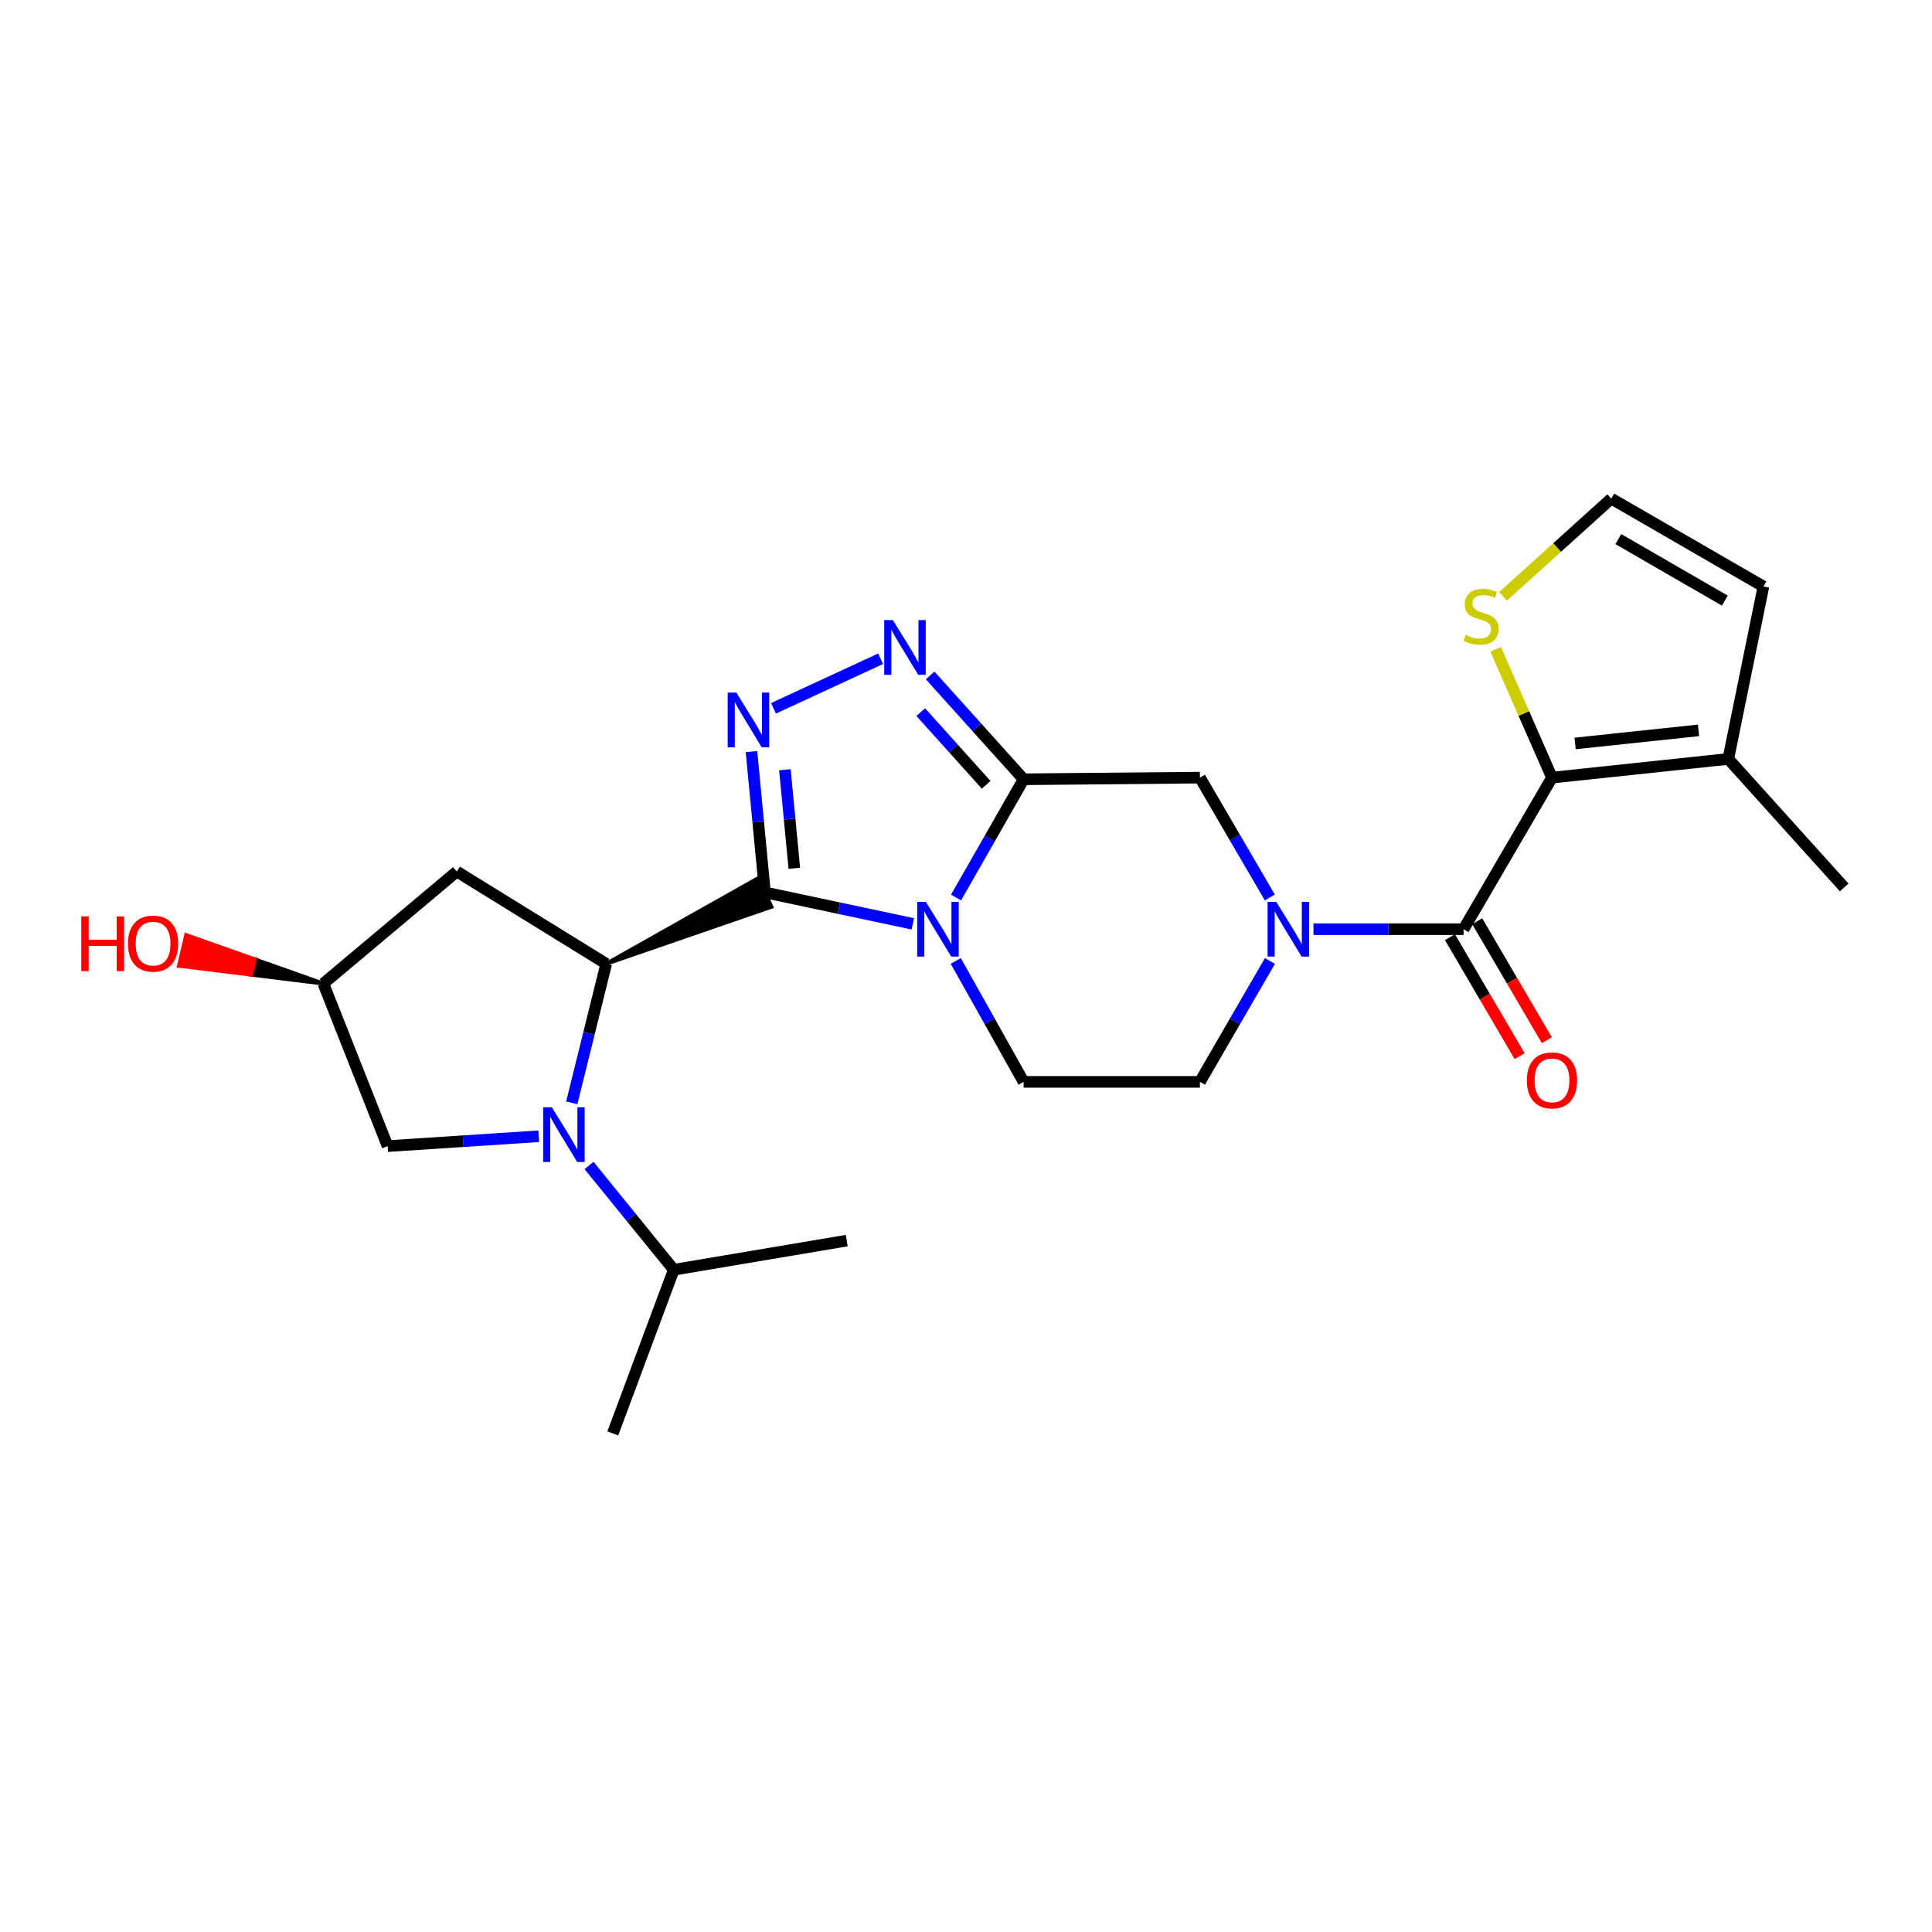 <?xml version='1.0' encoding='iso-8859-1'?>
<svg version='1.1' baseProfile='full'
              xmlns='http://www.w3.org/2000/svg'
                      xmlns:rdkit='http://www.rdkit.org/xml'
                      xmlns:xlink='http://www.w3.org/1999/xlink'
                  xml:space='preserve'
width='1000px' height='1000px' viewBox='0 0 1000 1000'>
<!-- END OF HEADER -->
<rect style='opacity:1.0;fill:#FFFFFF;stroke:none' width='1000' height='1000' x='0' y='0'> </rect>
<path class='bond-0' d='M 395.931,461.912 L 434.195,470.047' style='fill:none;fill-rule:evenodd;stroke:#000000;stroke-width:6px;stroke-linecap:butt;stroke-linejoin:miter;stroke-opacity:1' />
<path class='bond-0' d='M 434.195,470.047 L 472.458,478.181' style='fill:none;fill-rule:evenodd;stroke:#0000FF;stroke-width:6px;stroke-linecap:butt;stroke-linejoin:miter;stroke-opacity:1' />
<path class='bond-2' d='M 395.931,461.912 L 392.448,425.471' style='fill:none;fill-rule:evenodd;stroke:#000000;stroke-width:6px;stroke-linecap:butt;stroke-linejoin:miter;stroke-opacity:1' />
<path class='bond-2' d='M 392.448,425.471 L 388.964,389.031' style='fill:none;fill-rule:evenodd;stroke:#0000FF;stroke-width:6px;stroke-linecap:butt;stroke-linejoin:miter;stroke-opacity:1' />
<path class='bond-2' d='M 411.14,449.426 L 408.701,423.917' style='fill:none;fill-rule:evenodd;stroke:#000000;stroke-width:6px;stroke-linecap:butt;stroke-linejoin:miter;stroke-opacity:1' />
<path class='bond-2' d='M 408.701,423.917 L 406.262,398.409' style='fill:none;fill-rule:evenodd;stroke:#0000FF;stroke-width:6px;stroke-linecap:butt;stroke-linejoin:miter;stroke-opacity:1' />
<path class='bond-3' d='M 313.768,498.866 L 399.28,469.357 L 392.583,454.467 Z' style='fill:#000000;fill-rule:evenodd;fill-opacity:1;stroke:#000000;stroke-width:2px;stroke-linecap:butt;stroke-linejoin:miter;stroke-opacity:1;' />
<path class='bond-1' d='M 494.854,464.557 L 512.34,433.954' style='fill:none;fill-rule:evenodd;stroke:#0000FF;stroke-width:6px;stroke-linecap:butt;stroke-linejoin:miter;stroke-opacity:1' />
<path class='bond-1' d='M 512.34,433.954 L 529.825,403.351' style='fill:none;fill-rule:evenodd;stroke:#000000;stroke-width:6px;stroke-linecap:butt;stroke-linejoin:miter;stroke-opacity:1' />
<path class='bond-11' d='M 494.703,497.377 L 512.264,528.676' style='fill:none;fill-rule:evenodd;stroke:#0000FF;stroke-width:6px;stroke-linecap:butt;stroke-linejoin:miter;stroke-opacity:1' />
<path class='bond-11' d='M 512.264,528.676 L 529.825,559.976' style='fill:none;fill-rule:evenodd;stroke:#000000;stroke-width:6px;stroke-linecap:butt;stroke-linejoin:miter;stroke-opacity:1' />
<path class='bond-9' d='M 529.825,403.351 L 621.077,402.498' style='fill:none;fill-rule:evenodd;stroke:#000000;stroke-width:6px;stroke-linecap:butt;stroke-linejoin:miter;stroke-opacity:1' />
<path class='bond-25' d='M 529.825,403.351 L 505.638,376.481' style='fill:none;fill-rule:evenodd;stroke:#000000;stroke-width:6px;stroke-linecap:butt;stroke-linejoin:miter;stroke-opacity:1' />
<path class='bond-25' d='M 505.638,376.481 L 481.451,349.61' style='fill:none;fill-rule:evenodd;stroke:#0000FF;stroke-width:6px;stroke-linecap:butt;stroke-linejoin:miter;stroke-opacity:1' />
<path class='bond-25' d='M 510.434,406.213 L 493.503,387.404' style='fill:none;fill-rule:evenodd;stroke:#000000;stroke-width:6px;stroke-linecap:butt;stroke-linejoin:miter;stroke-opacity:1' />
<path class='bond-25' d='M 493.503,387.404 L 476.572,368.595' style='fill:none;fill-rule:evenodd;stroke:#0000FF;stroke-width:6px;stroke-linecap:butt;stroke-linejoin:miter;stroke-opacity:1' />
<path class='bond-5' d='M 400.368,366.625 L 455.801,340.968' style='fill:none;fill-rule:evenodd;stroke:#0000FF;stroke-width:6px;stroke-linecap:butt;stroke-linejoin:miter;stroke-opacity:1' />
<path class='bond-4' d='M 313.768,498.866 L 304.859,534.85' style='fill:none;fill-rule:evenodd;stroke:#000000;stroke-width:6px;stroke-linecap:butt;stroke-linejoin:miter;stroke-opacity:1' />
<path class='bond-4' d='M 304.859,534.85 L 295.95,570.833' style='fill:none;fill-rule:evenodd;stroke:#0000FF;stroke-width:6px;stroke-linecap:butt;stroke-linejoin:miter;stroke-opacity:1' />
<path class='bond-13' d='M 313.768,498.866 L 236.44,451.109' style='fill:none;fill-rule:evenodd;stroke:#000000;stroke-width:6px;stroke-linecap:butt;stroke-linejoin:miter;stroke-opacity:1' />
<path class='bond-14' d='M 278.855,588.121 L 239.742,590.675' style='fill:none;fill-rule:evenodd;stroke:#0000FF;stroke-width:6px;stroke-linecap:butt;stroke-linejoin:miter;stroke-opacity:1' />
<path class='bond-14' d='M 239.742,590.675 L 200.629,593.229' style='fill:none;fill-rule:evenodd;stroke:#000000;stroke-width:6px;stroke-linecap:butt;stroke-linejoin:miter;stroke-opacity:1' />
<path class='bond-20' d='M 304.874,603.252 L 326.81,630.233' style='fill:none;fill-rule:evenodd;stroke:#0000FF;stroke-width:6px;stroke-linecap:butt;stroke-linejoin:miter;stroke-opacity:1' />
<path class='bond-20' d='M 326.81,630.233 L 348.745,657.215' style='fill:none;fill-rule:evenodd;stroke:#000000;stroke-width:6px;stroke-linecap:butt;stroke-linejoin:miter;stroke-opacity:1' />
<path class='bond-6' d='M 757.547,480.951 L 718.697,480.951' style='fill:none;fill-rule:evenodd;stroke:#000000;stroke-width:6px;stroke-linecap:butt;stroke-linejoin:miter;stroke-opacity:1' />
<path class='bond-6' d='M 718.697,480.951 L 679.847,480.951' style='fill:none;fill-rule:evenodd;stroke:#0000FF;stroke-width:6px;stroke-linecap:butt;stroke-linejoin:miter;stroke-opacity:1' />
<path class='bond-8' d='M 757.547,480.951 L 803.309,402.498' style='fill:none;fill-rule:evenodd;stroke:#000000;stroke-width:6px;stroke-linecap:butt;stroke-linejoin:miter;stroke-opacity:1' />
<path class='bond-17' d='M 750.501,485.076 L 768.528,515.869' style='fill:none;fill-rule:evenodd;stroke:#000000;stroke-width:6px;stroke-linecap:butt;stroke-linejoin:miter;stroke-opacity:1' />
<path class='bond-17' d='M 768.528,515.869 L 786.555,546.663' style='fill:none;fill-rule:evenodd;stroke:#FF0000;stroke-width:6px;stroke-linecap:butt;stroke-linejoin:miter;stroke-opacity:1' />
<path class='bond-17' d='M 764.592,476.827 L 782.619,507.621' style='fill:none;fill-rule:evenodd;stroke:#000000;stroke-width:6px;stroke-linecap:butt;stroke-linejoin:miter;stroke-opacity:1' />
<path class='bond-17' d='M 782.619,507.621 L 800.645,538.414' style='fill:none;fill-rule:evenodd;stroke:#FF0000;stroke-width:6px;stroke-linecap:butt;stroke-linejoin:miter;stroke-opacity:1' />
<path class='bond-7' d='M 657.317,497.394 L 639.197,528.685' style='fill:none;fill-rule:evenodd;stroke:#0000FF;stroke-width:6px;stroke-linecap:butt;stroke-linejoin:miter;stroke-opacity:1' />
<path class='bond-7' d='M 639.197,528.685 L 621.077,559.976' style='fill:none;fill-rule:evenodd;stroke:#000000;stroke-width:6px;stroke-linecap:butt;stroke-linejoin:miter;stroke-opacity:1' />
<path class='bond-27' d='M 657.255,464.521 L 639.166,433.51' style='fill:none;fill-rule:evenodd;stroke:#0000FF;stroke-width:6px;stroke-linecap:butt;stroke-linejoin:miter;stroke-opacity:1' />
<path class='bond-27' d='M 639.166,433.51 L 621.077,402.498' style='fill:none;fill-rule:evenodd;stroke:#000000;stroke-width:6px;stroke-linecap:butt;stroke-linejoin:miter;stroke-opacity:1' />
<path class='bond-10' d='M 803.309,402.498 L 894.56,392.82' style='fill:none;fill-rule:evenodd;stroke:#000000;stroke-width:6px;stroke-linecap:butt;stroke-linejoin:miter;stroke-opacity:1' />
<path class='bond-10' d='M 815.274,384.81 L 879.151,378.035' style='fill:none;fill-rule:evenodd;stroke:#000000;stroke-width:6px;stroke-linecap:butt;stroke-linejoin:miter;stroke-opacity:1' />
<path class='bond-12' d='M 803.309,402.498 L 788.733,369.286' style='fill:none;fill-rule:evenodd;stroke:#000000;stroke-width:6px;stroke-linecap:butt;stroke-linejoin:miter;stroke-opacity:1' />
<path class='bond-12' d='M 788.733,369.286 L 774.158,336.073' style='fill:none;fill-rule:evenodd;stroke:#CCCC00;stroke-width:6px;stroke-linecap:butt;stroke-linejoin:miter;stroke-opacity:1' />
<path class='bond-18' d='M 894.56,392.82 L 912.747,303.563' style='fill:none;fill-rule:evenodd;stroke:#000000;stroke-width:6px;stroke-linecap:butt;stroke-linejoin:miter;stroke-opacity:1' />
<path class='bond-22' d='M 894.56,392.82 L 954.545,459.336' style='fill:none;fill-rule:evenodd;stroke:#000000;stroke-width:6px;stroke-linecap:butt;stroke-linejoin:miter;stroke-opacity:1' />
<path class='bond-15' d='M 529.825,559.976 L 621.077,559.976' style='fill:none;fill-rule:evenodd;stroke:#000000;stroke-width:6px;stroke-linecap:butt;stroke-linejoin:miter;stroke-opacity:1' />
<path class='bond-16' d='M 777.976,308.662 L 805.985,283.368' style='fill:none;fill-rule:evenodd;stroke:#CCCC00;stroke-width:6px;stroke-linecap:butt;stroke-linejoin:miter;stroke-opacity:1' />
<path class='bond-16' d='M 805.985,283.368 L 833.995,258.074' style='fill:none;fill-rule:evenodd;stroke:#000000;stroke-width:6px;stroke-linecap:butt;stroke-linejoin:miter;stroke-opacity:1' />
<path class='bond-19' d='M 236.44,451.109 L 167.366,509.098' style='fill:none;fill-rule:evenodd;stroke:#000000;stroke-width:6px;stroke-linecap:butt;stroke-linejoin:miter;stroke-opacity:1' />
<path class='bond-26' d='M 200.629,593.229 L 167.366,509.098' style='fill:none;fill-rule:evenodd;stroke:#000000;stroke-width:6px;stroke-linecap:butt;stroke-linejoin:miter;stroke-opacity:1' />
<path class='bond-28' d='M 833.995,258.074 L 912.747,303.563' style='fill:none;fill-rule:evenodd;stroke:#000000;stroke-width:6px;stroke-linecap:butt;stroke-linejoin:miter;stroke-opacity:1' />
<path class='bond-28' d='M 837.641,279.035 L 892.768,310.878' style='fill:none;fill-rule:evenodd;stroke:#000000;stroke-width:6px;stroke-linecap:butt;stroke-linejoin:miter;stroke-opacity:1' />
<path class='bond-21' d='M 167.366,509.098 L 131.868,496.541 L 129.996,504.488 Z' style='fill:#000000;fill-rule:evenodd;fill-opacity:1;stroke:#000000;stroke-width:2px;stroke-linecap:butt;stroke-linejoin:miter;stroke-opacity:1;' />
<path class='bond-21' d='M 131.868,496.541 L 92.626,499.877 L 96.37,483.985 Z' style='fill:#FF0000;fill-rule:evenodd;fill-opacity:1;stroke:#FF0000;stroke-width:2px;stroke-linecap:butt;stroke-linejoin:miter;stroke-opacity:1;' />
<path class='bond-21' d='M 131.868,496.541 L 129.996,504.488 L 92.626,499.877 Z' style='fill:#FF0000;fill-rule:evenodd;fill-opacity:1;stroke:#FF0000;stroke-width:2px;stroke-linecap:butt;stroke-linejoin:miter;stroke-opacity:1;' />
<path class='bond-23' d='M 348.745,657.215 L 317.179,741.926' style='fill:none;fill-rule:evenodd;stroke:#000000;stroke-width:6px;stroke-linecap:butt;stroke-linejoin:miter;stroke-opacity:1' />
<path class='bond-24' d='M 348.745,657.215 L 438.274,642.139' style='fill:none;fill-rule:evenodd;stroke:#000000;stroke-width:6px;stroke-linecap:butt;stroke-linejoin:miter;stroke-opacity:1' />
<path  class='atom-1' d='M 479.227 466.791
L 488.507 481.791
Q 489.427 483.271, 490.907 485.951
Q 492.387 488.631, 492.467 488.791
L 492.467 466.791
L 496.227 466.791
L 496.227 495.111
L 492.347 495.111
L 482.387 478.711
Q 481.227 476.791, 479.987 474.591
Q 478.787 472.391, 478.427 471.711
L 478.427 495.111
L 474.747 495.111
L 474.747 466.791
L 479.227 466.791
' fill='#0000FF'/>
<path  class='atom-3' d='M 381.136 358.468
L 390.416 373.468
Q 391.336 374.948, 392.816 377.628
Q 394.296 380.308, 394.376 380.468
L 394.376 358.468
L 398.136 358.468
L 398.136 386.788
L 394.256 386.788
L 384.296 370.388
Q 383.136 368.468, 381.896 366.268
Q 380.696 364.068, 380.336 363.388
L 380.336 386.788
L 376.656 386.788
L 376.656 358.468
L 381.136 358.468
' fill='#0000FF'/>
<path  class='atom-5' d='M 285.621 573.11
L 294.901 588.11
Q 295.821 589.59, 297.301 592.27
Q 298.781 594.95, 298.861 595.11
L 298.861 573.11
L 302.621 573.11
L 302.621 601.43
L 298.741 601.43
L 288.781 585.03
Q 287.621 583.11, 286.381 580.91
Q 285.181 578.71, 284.821 578.03
L 284.821 601.43
L 281.141 601.43
L 281.141 573.11
L 285.621 573.11
' fill='#0000FF'/>
<path  class='atom-6' d='M 462.156 320.97
L 471.436 335.97
Q 472.356 337.45, 473.836 340.13
Q 475.316 342.81, 475.396 342.97
L 475.396 320.97
L 479.156 320.97
L 479.156 349.29
L 475.276 349.29
L 465.316 332.89
Q 464.156 330.97, 462.916 328.77
Q 461.716 326.57, 461.356 325.89
L 461.356 349.29
L 457.676 349.29
L 457.676 320.97
L 462.156 320.97
' fill='#0000FF'/>
<path  class='atom-8' d='M 660.579 466.791
L 669.859 481.791
Q 670.779 483.271, 672.259 485.951
Q 673.739 488.631, 673.819 488.791
L 673.819 466.791
L 677.579 466.791
L 677.579 495.111
L 673.699 495.111
L 663.739 478.711
Q 662.579 476.791, 661.339 474.591
Q 660.139 472.391, 659.779 471.711
L 659.779 495.111
L 656.099 495.111
L 656.099 466.791
L 660.579 466.791
' fill='#0000FF'/>
<path  class='atom-13' d='M 758.626 328.631
Q 758.946 328.751, 760.266 329.311
Q 761.586 329.871, 763.026 330.231
Q 764.506 330.551, 765.946 330.551
Q 768.626 330.551, 770.186 329.271
Q 771.746 327.951, 771.746 325.671
Q 771.746 324.111, 770.946 323.151
Q 770.186 322.191, 768.986 321.671
Q 767.786 321.151, 765.786 320.551
Q 763.266 319.791, 761.746 319.071
Q 760.266 318.351, 759.186 316.831
Q 758.146 315.311, 758.146 312.751
Q 758.146 309.191, 760.546 306.991
Q 762.986 304.791, 767.786 304.791
Q 771.066 304.791, 774.786 306.351
L 773.866 309.431
Q 770.466 308.031, 767.906 308.031
Q 765.146 308.031, 763.626 309.191
Q 762.106 310.311, 762.146 312.271
Q 762.146 313.791, 762.906 314.711
Q 763.706 315.631, 764.826 316.151
Q 765.986 316.671, 767.906 317.271
Q 770.466 318.071, 771.986 318.871
Q 773.506 319.671, 774.586 321.311
Q 775.706 322.911, 775.706 325.671
Q 775.706 329.591, 773.066 331.711
Q 770.466 333.791, 766.106 333.791
Q 763.586 333.791, 761.666 333.231
Q 759.786 332.711, 757.546 331.791
L 758.626 328.631
' fill='#CCCC00'/>
<path  class='atom-18' d='M 790.309 559.203
Q 790.309 552.403, 793.669 548.603
Q 797.029 544.803, 803.309 544.803
Q 809.589 544.803, 812.949 548.603
Q 816.309 552.403, 816.309 559.203
Q 816.309 566.083, 812.909 570.003
Q 809.509 573.883, 803.309 573.883
Q 797.069 573.883, 793.669 570.003
Q 790.309 566.123, 790.309 559.203
M 803.309 570.683
Q 807.629 570.683, 809.949 567.803
Q 812.309 564.883, 812.309 559.203
Q 812.309 553.643, 809.949 550.843
Q 807.629 548.003, 803.309 548.003
Q 798.989 548.003, 796.629 550.803
Q 794.309 553.603, 794.309 559.203
Q 794.309 564.923, 796.629 567.803
Q 798.989 570.683, 803.309 570.683
' fill='#FF0000'/>
<path  class='atom-22' d='M 42.075 474.335
L 45.915 474.335
L 45.915 486.375
L 60.395 486.375
L 60.395 474.335
L 64.235 474.335
L 64.235 502.655
L 60.395 502.655
L 60.395 489.575
L 45.915 489.575
L 45.915 502.655
L 42.075 502.655
L 42.075 474.335
' fill='#FF0000'/>
<path  class='atom-22' d='M 66.235 488.415
Q 66.235 481.615, 69.595 477.815
Q 72.955 474.015, 79.235 474.015
Q 85.515 474.015, 88.875 477.815
Q 92.235 481.615, 92.235 488.415
Q 92.235 495.295, 88.835 499.215
Q 85.435 503.095, 79.235 503.095
Q 72.995 503.095, 69.595 499.215
Q 66.235 495.335, 66.235 488.415
M 79.235 499.895
Q 83.555 499.895, 85.875 497.015
Q 88.235 494.095, 88.235 488.415
Q 88.235 482.855, 85.875 480.055
Q 83.555 477.215, 79.235 477.215
Q 74.915 477.215, 72.555 480.015
Q 70.235 482.815, 70.235 488.415
Q 70.235 494.135, 72.555 497.015
Q 74.915 499.895, 79.235 499.895
' fill='#FF0000'/>
</svg>
